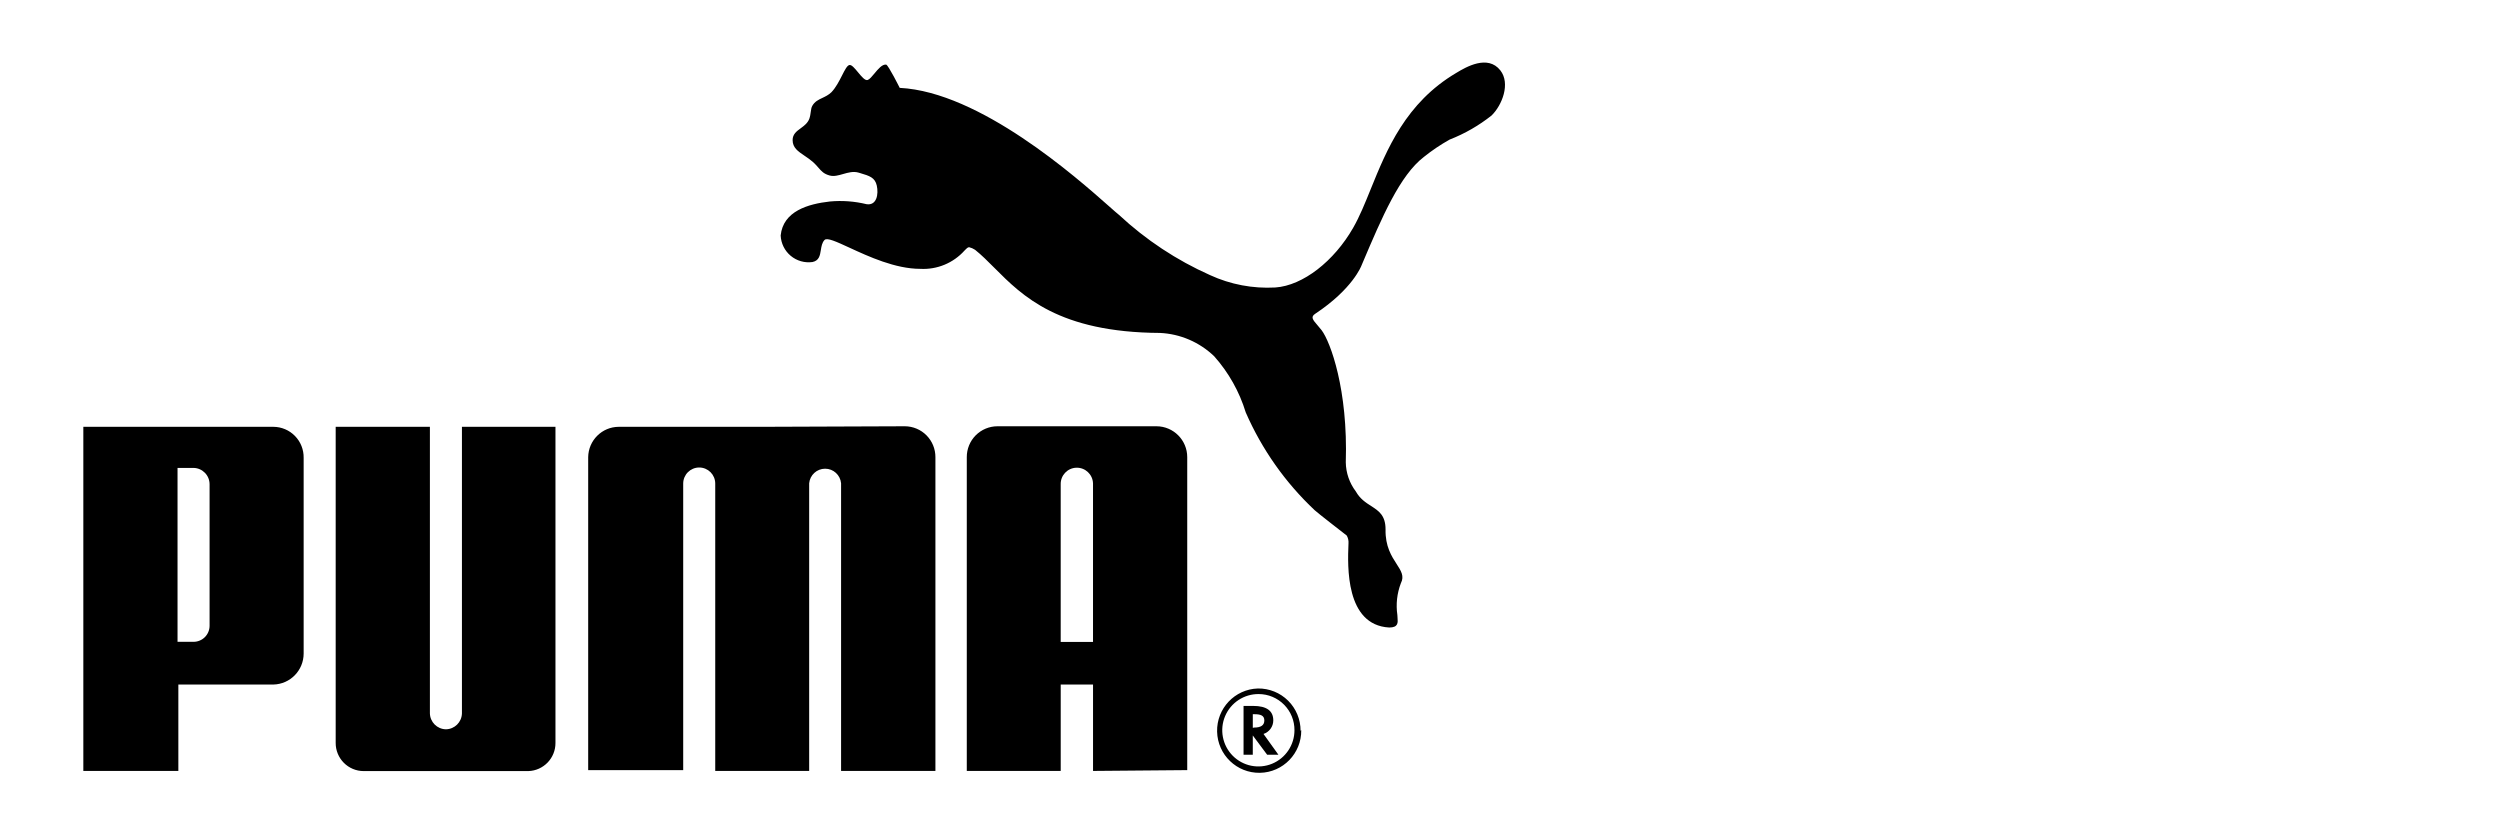 <svg xmlns="http://www.w3.org/2000/svg" width="150" height="50" viewBox="0 0 150 50" fill="none"><mask id="mask0_268_243" style="mask-type:alpha" maskUnits="userSpaceOnUse" x="0" y="0" width="150" height="50"><rect width="150" height="50" fill="#F4F5F8"></rect></mask><g mask="url(#mask0_268_243)"><path fill-rule="evenodd" clip-rule="evenodd" d="M50.969 3.901C50.83 3.921 50.693 4.191 50.523 4.526C50.355 4.857 50.154 5.253 49.886 5.533C49.713 5.7 49.524 5.789 49.343 5.875C49.106 5.986 48.886 6.091 48.738 6.35C48.682 6.444 48.665 6.573 48.645 6.716V6.716C48.628 6.845 48.609 6.986 48.559 7.125C48.46 7.389 48.248 7.544 48.045 7.694C47.795 7.877 47.557 8.051 47.557 8.407C47.557 8.863 47.882 9.082 48.272 9.345C48.433 9.454 48.606 9.57 48.77 9.713C48.917 9.844 49.019 9.961 49.109 10.066C49.291 10.275 49.427 10.432 49.78 10.53C50.034 10.6 50.305 10.523 50.584 10.442C50.888 10.355 51.201 10.265 51.515 10.358L51.616 10.388C52.16 10.549 52.499 10.649 52.607 11.134C52.721 11.648 52.607 12.342 51.996 12.252C51.277 12.076 50.534 12.021 49.797 12.089C48.485 12.236 46.987 12.669 46.84 14.13C46.861 14.603 47.079 15.045 47.442 15.348C47.805 15.651 48.278 15.787 48.746 15.722C49.148 15.64 49.199 15.326 49.251 15.003C49.286 14.783 49.322 14.559 49.471 14.4C49.621 14.239 50.184 14.5 50.972 14.863C52.111 15.389 53.719 16.131 55.221 16.131C56.223 16.186 57.197 15.784 57.868 15.037C57.886 15.021 57.905 15.001 57.925 14.979C57.987 14.915 58.059 14.839 58.145 14.832C58.273 14.863 58.394 14.915 58.504 14.988C58.894 15.3 59.266 15.673 59.665 16.073L59.665 16.073L59.665 16.073L59.665 16.073L59.665 16.073L59.665 16.073C61.354 17.768 63.522 19.943 69.597 19.976C70.817 20.032 71.975 20.531 72.855 21.38C73.719 22.352 74.364 23.499 74.744 24.744C75.713 26.961 77.12 28.958 78.882 30.614C78.996 30.728 80.674 32.034 80.804 32.132C80.886 32.276 80.923 32.441 80.91 32.606L80.908 32.656C80.857 33.949 80.716 37.506 83.353 37.651C83.902 37.651 83.876 37.352 83.852 37.069C83.847 37.011 83.842 36.954 83.842 36.9C83.747 36.256 83.82 35.598 84.054 34.99C84.269 34.569 84.067 34.257 83.797 33.84C83.496 33.376 83.112 32.782 83.133 31.765C83.133 30.917 82.725 30.655 82.265 30.359C81.945 30.154 81.6 29.932 81.35 29.487C80.968 28.984 80.757 28.372 80.747 27.74C80.885 23.38 79.827 20.515 79.297 19.813C79.209 19.7 79.124 19.601 79.048 19.513C78.769 19.19 78.62 19.017 78.915 18.825C81.171 17.331 81.684 15.943 81.684 15.943L81.758 15.768L81.758 15.768C82.926 13.02 83.987 10.523 85.439 9.411C85.922 9.024 86.437 8.677 86.978 8.375C87.884 8.021 88.732 7.534 89.495 6.929C90.13 6.309 90.635 5.011 90.024 4.227C89.267 3.256 87.955 4.023 87.377 4.374C84.344 6.166 83.203 8.981 82.247 11.338L82.247 11.338C81.897 12.202 81.572 13.005 81.187 13.673C80.047 15.665 78.181 17.135 76.52 17.249C75.173 17.325 73.828 17.07 72.602 16.506C70.597 15.613 68.753 14.394 67.145 12.898C67.036 12.813 66.834 12.634 66.554 12.386C64.594 10.651 58.793 5.515 53.983 5.272C53.983 5.272 53.299 3.901 53.169 3.876C52.932 3.847 52.689 4.14 52.469 4.406L52.469 4.406C52.319 4.587 52.18 4.756 52.061 4.799C51.908 4.854 51.692 4.593 51.482 4.338C51.289 4.105 51.102 3.877 50.969 3.901ZM26.755 43.758C26.228 43.749 25.802 43.323 25.794 42.795V25.609H20.141V44.575C20.139 45.021 20.314 45.449 20.627 45.766C20.94 46.083 21.366 46.263 21.811 46.265H31.699C32.609 46.238 33.333 45.488 33.328 44.575V25.609H27.716V42.811C27.699 43.333 27.276 43.75 26.755 43.758ZM37.123 25.609H45.724L54.293 25.576C54.781 25.579 55.248 25.775 55.592 26.123C55.935 26.47 56.127 26.94 56.125 27.43V46.256H50.465V28.997C50.419 28.502 50.004 28.122 49.508 28.122C49.011 28.122 48.596 28.502 48.55 28.997V46.256H42.914V29.014C42.914 28.482 42.484 28.05 41.953 28.05C41.422 28.05 40.992 28.482 40.992 29.014V46.208H35.291V27.43C35.304 26.424 36.119 25.613 37.123 25.609ZM12.575 29.063C12.579 28.525 12.15 28.084 11.614 28.075H10.652V38.509H11.614C11.868 38.509 12.113 38.407 12.293 38.227C12.473 38.046 12.575 37.801 12.575 37.545V29.063ZM10.701 41.072H16.403C17.412 41.05 18.219 40.223 18.219 39.211V27.471C18.228 26.981 18.041 26.509 17.699 26.159C17.358 25.809 16.891 25.611 16.403 25.609H5V46.257H10.701V41.072ZM75.526 41.644C74.648 41.634 73.85 42.157 73.507 42.967C73.164 43.778 73.344 44.716 73.961 45.342C74.579 45.968 75.513 46.159 76.325 45.824C77.138 45.489 77.668 44.696 77.668 43.815C77.673 43.242 77.449 42.691 77.047 42.284C76.645 41.876 76.098 41.646 75.526 41.644ZM75.596 46.369C76.985 46.344 78.093 45.199 78.075 43.807L78.035 43.848C78.037 43.169 77.767 42.519 77.287 42.041C76.806 41.564 76.154 41.3 75.477 41.309C74.089 41.349 72.994 42.506 73.026 43.898C73.059 45.29 74.207 46.394 75.596 46.369Z" fill="black"></path><path fill-rule="evenodd" clip-rule="evenodd" d="M65.582 41.072V46.256L71.234 46.207V27.429C71.234 26.409 70.411 25.581 69.393 25.576H59.848C59.358 25.576 58.889 25.772 58.543 26.119C58.198 26.467 58.005 26.939 58.007 27.429V46.256H63.643V41.072H65.582ZM65.581 38.517V29.006C65.565 28.469 65.118 28.047 64.583 28.063C64.048 28.078 63.627 28.526 63.642 29.063V38.517H65.581ZM76.03 45.286H76.706L75.81 44.037C76.161 43.921 76.398 43.591 76.397 43.221C76.397 42.657 76.006 42.355 75.191 42.355H74.613V45.286H75.167V44.127L76.03 45.286ZM75.86 43.228C75.86 43.514 75.656 43.653 75.257 43.653L75.168 43.669V42.853H75.274C75.656 42.853 75.86 42.942 75.86 43.228Z" fill="black"></path></g></svg>
